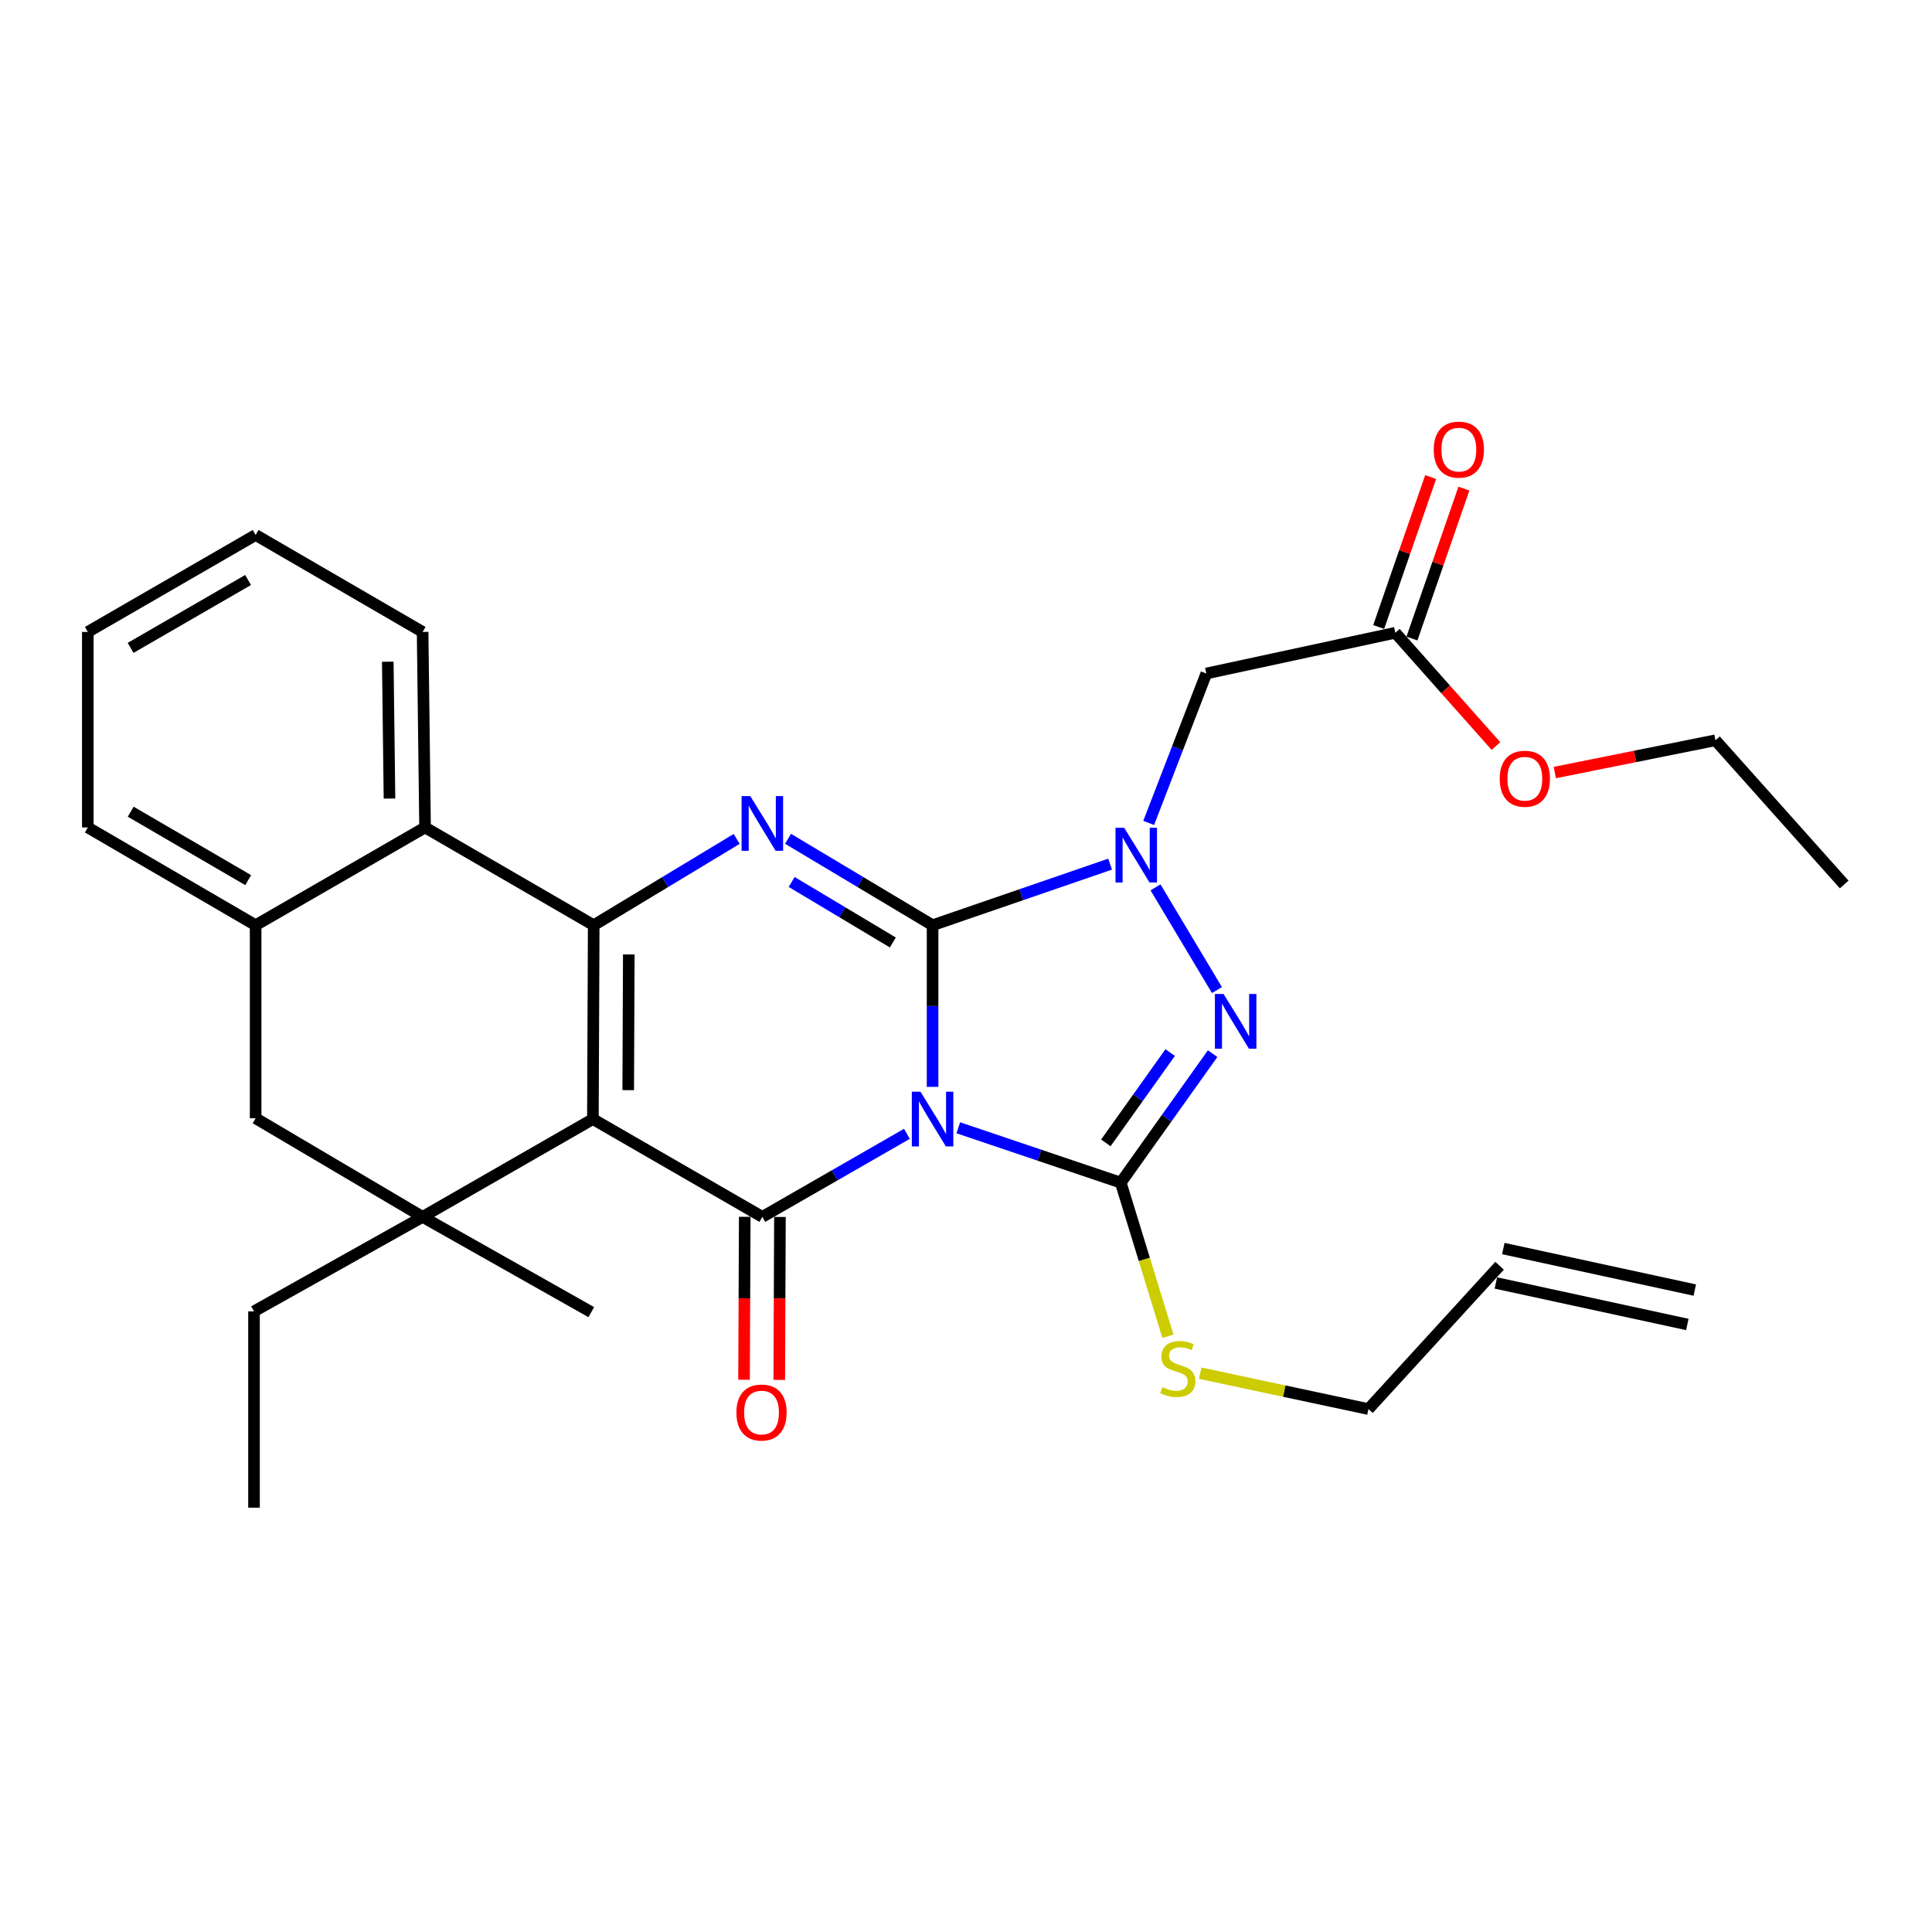 <?xml version='1.0' encoding='iso-8859-1'?>
<svg version='1.1' baseProfile='full'
              xmlns='http://www.w3.org/2000/svg'
                      xmlns:rdkit='http://www.rdkit.org/xml'
                      xmlns:xlink='http://www.w3.org/1999/xlink'
                  xml:space='preserve'
width='1000px' height='1000px' viewBox='0 0 1000 1000'>
<!-- END OF HEADER -->
<rect style='opacity:1.0;fill:#FFFFFF;stroke:none' width='1000' height='1000' x='0' y='0'> </rect>
<path class='bond-0' d='M 482.699,562.566 L 482.699,520.729' style='fill:none;fill-rule:evenodd;stroke:#0000FF;stroke-width:6px;stroke-linecap:butt;stroke-linejoin:miter;stroke-opacity:1' />
<path class='bond-0' d='M 482.699,520.729 L 482.699,478.893' style='fill:none;fill-rule:evenodd;stroke:#000000;stroke-width:6px;stroke-linecap:butt;stroke-linejoin:miter;stroke-opacity:1' />
<path class='bond-2' d='M 469.419,586.864 L 432.003,608.357' style='fill:none;fill-rule:evenodd;stroke:#0000FF;stroke-width:6px;stroke-linecap:butt;stroke-linejoin:miter;stroke-opacity:1' />
<path class='bond-2' d='M 432.003,608.357 L 394.586,629.851' style='fill:none;fill-rule:evenodd;stroke:#000000;stroke-width:6px;stroke-linecap:butt;stroke-linejoin:miter;stroke-opacity:1' />
<path class='bond-5' d='M 496.009,583.731 L 538.052,597.933' style='fill:none;fill-rule:evenodd;stroke:#0000FF;stroke-width:6px;stroke-linecap:butt;stroke-linejoin:miter;stroke-opacity:1' />
<path class='bond-5' d='M 538.052,597.933 L 580.095,612.135' style='fill:none;fill-rule:evenodd;stroke:#000000;stroke-width:6px;stroke-linecap:butt;stroke-linejoin:miter;stroke-opacity:1' />
<path class='bond-3' d='M 482.699,478.893 L 528.648,463.084' style='fill:none;fill-rule:evenodd;stroke:#000000;stroke-width:6px;stroke-linecap:butt;stroke-linejoin:miter;stroke-opacity:1' />
<path class='bond-3' d='M 528.648,463.084 L 574.596,447.275' style='fill:none;fill-rule:evenodd;stroke:#0000FF;stroke-width:6px;stroke-linecap:butt;stroke-linejoin:miter;stroke-opacity:1' />
<path class='bond-6' d='M 482.699,478.893 L 445.296,456.526' style='fill:none;fill-rule:evenodd;stroke:#000000;stroke-width:6px;stroke-linecap:butt;stroke-linejoin:miter;stroke-opacity:1' />
<path class='bond-6' d='M 445.296,456.526 L 407.893,434.158' style='fill:none;fill-rule:evenodd;stroke:#0000FF;stroke-width:6px;stroke-linecap:butt;stroke-linejoin:miter;stroke-opacity:1' />
<path class='bond-6' d='M 462.126,487.822 L 435.944,472.165' style='fill:none;fill-rule:evenodd;stroke:#000000;stroke-width:6px;stroke-linecap:butt;stroke-linejoin:miter;stroke-opacity:1' />
<path class='bond-6' d='M 435.944,472.165 L 409.762,456.508' style='fill:none;fill-rule:evenodd;stroke:#0000FF;stroke-width:6px;stroke-linecap:butt;stroke-linejoin:miter;stroke-opacity:1' />
<path class='bond-1' d='M 306.878,579.235 L 394.586,629.851' style='fill:none;fill-rule:evenodd;stroke:#000000;stroke-width:6px;stroke-linecap:butt;stroke-linejoin:miter;stroke-opacity:1' />
<path class='bond-4' d='M 306.878,579.235 L 307.303,478.893' style='fill:none;fill-rule:evenodd;stroke:#000000;stroke-width:6px;stroke-linecap:butt;stroke-linejoin:miter;stroke-opacity:1' />
<path class='bond-4' d='M 325.164,564.261 L 325.461,494.021' style='fill:none;fill-rule:evenodd;stroke:#000000;stroke-width:6px;stroke-linecap:butt;stroke-linejoin:miter;stroke-opacity:1' />
<path class='bond-8' d='M 306.878,579.235 L 218.745,629.851' style='fill:none;fill-rule:evenodd;stroke:#000000;stroke-width:6px;stroke-linecap:butt;stroke-linejoin:miter;stroke-opacity:1' />
<path class='bond-14' d='M 385.475,629.813 L 385.298,671.984' style='fill:none;fill-rule:evenodd;stroke:#000000;stroke-width:6px;stroke-linecap:butt;stroke-linejoin:miter;stroke-opacity:1' />
<path class='bond-14' d='M 385.298,671.984 L 385.121,714.155' style='fill:none;fill-rule:evenodd;stroke:#FF0000;stroke-width:6px;stroke-linecap:butt;stroke-linejoin:miter;stroke-opacity:1' />
<path class='bond-14' d='M 403.697,629.889 L 403.52,672.061' style='fill:none;fill-rule:evenodd;stroke:#000000;stroke-width:6px;stroke-linecap:butt;stroke-linejoin:miter;stroke-opacity:1' />
<path class='bond-14' d='M 403.52,672.061 L 403.343,714.232' style='fill:none;fill-rule:evenodd;stroke:#FF0000;stroke-width:6px;stroke-linecap:butt;stroke-linejoin:miter;stroke-opacity:1' />
<path class='bond-10' d='M 594.558,425.942 L 609.477,387.274' style='fill:none;fill-rule:evenodd;stroke:#0000FF;stroke-width:6px;stroke-linecap:butt;stroke-linejoin:miter;stroke-opacity:1' />
<path class='bond-10' d='M 609.477,387.274 L 624.395,348.606' style='fill:none;fill-rule:evenodd;stroke:#000000;stroke-width:6px;stroke-linecap:butt;stroke-linejoin:miter;stroke-opacity:1' />
<path class='bond-30' d='M 598.091,459.287 L 629.892,512.458' style='fill:none;fill-rule:evenodd;stroke:#0000FF;stroke-width:6px;stroke-linecap:butt;stroke-linejoin:miter;stroke-opacity:1' />
<path class='bond-9' d='M 307.303,478.893 L 220.01,428.286' style='fill:none;fill-rule:evenodd;stroke:#000000;stroke-width:6px;stroke-linecap:butt;stroke-linejoin:miter;stroke-opacity:1' />
<path class='bond-31' d='M 307.303,478.893 L 344.3,456.558' style='fill:none;fill-rule:evenodd;stroke:#000000;stroke-width:6px;stroke-linecap:butt;stroke-linejoin:miter;stroke-opacity:1' />
<path class='bond-31' d='M 344.3,456.558 L 381.297,434.223' style='fill:none;fill-rule:evenodd;stroke:#0000FF;stroke-width:6px;stroke-linecap:butt;stroke-linejoin:miter;stroke-opacity:1' />
<path class='bond-7' d='M 580.095,612.135 L 603.877,578.748' style='fill:none;fill-rule:evenodd;stroke:#000000;stroke-width:6px;stroke-linecap:butt;stroke-linejoin:miter;stroke-opacity:1' />
<path class='bond-7' d='M 603.877,578.748 L 627.658,545.361' style='fill:none;fill-rule:evenodd;stroke:#0000FF;stroke-width:6px;stroke-linecap:butt;stroke-linejoin:miter;stroke-opacity:1' />
<path class='bond-7' d='M 572.388,591.548 L 589.035,568.177' style='fill:none;fill-rule:evenodd;stroke:#000000;stroke-width:6px;stroke-linecap:butt;stroke-linejoin:miter;stroke-opacity:1' />
<path class='bond-7' d='M 589.035,568.177 L 605.682,544.806' style='fill:none;fill-rule:evenodd;stroke:#0000FF;stroke-width:6px;stroke-linecap:butt;stroke-linejoin:miter;stroke-opacity:1' />
<path class='bond-15' d='M 580.095,612.135 L 592.31,651.889' style='fill:none;fill-rule:evenodd;stroke:#000000;stroke-width:6px;stroke-linecap:butt;stroke-linejoin:miter;stroke-opacity:1' />
<path class='bond-15' d='M 592.31,651.889 L 604.524,691.642' style='fill:none;fill-rule:evenodd;stroke:#CCCC00;stroke-width:6px;stroke-linecap:butt;stroke-linejoin:miter;stroke-opacity:1' />
<path class='bond-12' d='M 218.745,629.851 L 132.312,578.81' style='fill:none;fill-rule:evenodd;stroke:#000000;stroke-width:6px;stroke-linecap:butt;stroke-linejoin:miter;stroke-opacity:1' />
<path class='bond-19' d='M 218.745,629.851 L 131.472,678.757' style='fill:none;fill-rule:evenodd;stroke:#000000;stroke-width:6px;stroke-linecap:butt;stroke-linejoin:miter;stroke-opacity:1' />
<path class='bond-20' d='M 218.745,629.851 L 306.038,679.162' style='fill:none;fill-rule:evenodd;stroke:#000000;stroke-width:6px;stroke-linecap:butt;stroke-linejoin:miter;stroke-opacity:1' />
<path class='bond-22' d='M 220.01,428.286 L 218.745,327.094' style='fill:none;fill-rule:evenodd;stroke:#000000;stroke-width:6px;stroke-linecap:butt;stroke-linejoin:miter;stroke-opacity:1' />
<path class='bond-22' d='M 201.6,413.335 L 200.714,342.501' style='fill:none;fill-rule:evenodd;stroke:#000000;stroke-width:6px;stroke-linecap:butt;stroke-linejoin:miter;stroke-opacity:1' />
<path class='bond-32' d='M 220.01,428.286 L 132.312,478.893' style='fill:none;fill-rule:evenodd;stroke:#000000;stroke-width:6px;stroke-linecap:butt;stroke-linejoin:miter;stroke-opacity:1' />
<path class='bond-13' d='M 624.395,348.606 L 722.216,327.519' style='fill:none;fill-rule:evenodd;stroke:#000000;stroke-width:6px;stroke-linecap:butt;stroke-linejoin:miter;stroke-opacity:1' />
<path class='bond-11' d='M 132.312,478.893 L 132.312,578.81' style='fill:none;fill-rule:evenodd;stroke:#000000;stroke-width:6px;stroke-linecap:butt;stroke-linejoin:miter;stroke-opacity:1' />
<path class='bond-24' d='M 132.312,478.893 L 45.455,428.286' style='fill:none;fill-rule:evenodd;stroke:#000000;stroke-width:6px;stroke-linecap:butt;stroke-linejoin:miter;stroke-opacity:1' />
<path class='bond-24' d='M 128.457,455.557 L 67.656,420.133' style='fill:none;fill-rule:evenodd;stroke:#000000;stroke-width:6px;stroke-linecap:butt;stroke-linejoin:miter;stroke-opacity:1' />
<path class='bond-16' d='M 730.825,330.503 L 744.272,291.7' style='fill:none;fill-rule:evenodd;stroke:#000000;stroke-width:6px;stroke-linecap:butt;stroke-linejoin:miter;stroke-opacity:1' />
<path class='bond-16' d='M 744.272,291.7 L 757.72,252.898' style='fill:none;fill-rule:evenodd;stroke:#FF0000;stroke-width:6px;stroke-linecap:butt;stroke-linejoin:miter;stroke-opacity:1' />
<path class='bond-16' d='M 713.608,324.536 L 727.055,285.733' style='fill:none;fill-rule:evenodd;stroke:#000000;stroke-width:6px;stroke-linecap:butt;stroke-linejoin:miter;stroke-opacity:1' />
<path class='bond-16' d='M 727.055,285.733 L 740.503,246.931' style='fill:none;fill-rule:evenodd;stroke:#FF0000;stroke-width:6px;stroke-linecap:butt;stroke-linejoin:miter;stroke-opacity:1' />
<path class='bond-21' d='M 722.216,327.519 L 748.254,356.832' style='fill:none;fill-rule:evenodd;stroke:#000000;stroke-width:6px;stroke-linecap:butt;stroke-linejoin:miter;stroke-opacity:1' />
<path class='bond-21' d='M 748.254,356.832 L 774.291,386.145' style='fill:none;fill-rule:evenodd;stroke:#FF0000;stroke-width:6px;stroke-linecap:butt;stroke-linejoin:miter;stroke-opacity:1' />
<path class='bond-23' d='M 621.237,710.752 L 664.767,720.042' style='fill:none;fill-rule:evenodd;stroke:#CCCC00;stroke-width:6px;stroke-linecap:butt;stroke-linejoin:miter;stroke-opacity:1' />
<path class='bond-23' d='M 664.767,720.042 L 708.297,729.333' style='fill:none;fill-rule:evenodd;stroke:#000000;stroke-width:6px;stroke-linecap:butt;stroke-linejoin:miter;stroke-opacity:1' />
<path class='bond-17' d='M 776.183,655.149 L 708.297,729.333' style='fill:none;fill-rule:evenodd;stroke:#000000;stroke-width:6px;stroke-linecap:butt;stroke-linejoin:miter;stroke-opacity:1' />
<path class='bond-18' d='M 774.252,664.053 L 873.359,685.545' style='fill:none;fill-rule:evenodd;stroke:#000000;stroke-width:6px;stroke-linecap:butt;stroke-linejoin:miter;stroke-opacity:1' />
<path class='bond-18' d='M 778.114,646.245 L 877.221,667.737' style='fill:none;fill-rule:evenodd;stroke:#000000;stroke-width:6px;stroke-linecap:butt;stroke-linejoin:miter;stroke-opacity:1' />
<path class='bond-26' d='M 131.472,678.757 L 131.472,780.374' style='fill:none;fill-rule:evenodd;stroke:#000000;stroke-width:6px;stroke-linecap:butt;stroke-linejoin:miter;stroke-opacity:1' />
<path class='bond-25' d='M 804.768,399.871 L 846.341,391.519' style='fill:none;fill-rule:evenodd;stroke:#FF0000;stroke-width:6px;stroke-linecap:butt;stroke-linejoin:miter;stroke-opacity:1' />
<path class='bond-25' d='M 846.341,391.519 L 887.914,383.167' style='fill:none;fill-rule:evenodd;stroke:#000000;stroke-width:6px;stroke-linecap:butt;stroke-linejoin:miter;stroke-opacity:1' />
<path class='bond-27' d='M 218.745,327.094 L 132.312,276.903' style='fill:none;fill-rule:evenodd;stroke:#000000;stroke-width:6px;stroke-linecap:butt;stroke-linejoin:miter;stroke-opacity:1' />
<path class='bond-28' d='M 45.455,428.286 L 45.455,327.094' style='fill:none;fill-rule:evenodd;stroke:#000000;stroke-width:6px;stroke-linecap:butt;stroke-linejoin:miter;stroke-opacity:1' />
<path class='bond-29' d='M 887.914,383.167 L 954.545,457.806' style='fill:none;fill-rule:evenodd;stroke:#000000;stroke-width:6px;stroke-linecap:butt;stroke-linejoin:miter;stroke-opacity:1' />
<path class='bond-33' d='M 132.312,276.903 L 45.455,327.094' style='fill:none;fill-rule:evenodd;stroke:#000000;stroke-width:6px;stroke-linecap:butt;stroke-linejoin:miter;stroke-opacity:1' />
<path class='bond-33' d='M 128.401,300.209 L 67.6,335.343' style='fill:none;fill-rule:evenodd;stroke:#000000;stroke-width:6px;stroke-linecap:butt;stroke-linejoin:miter;stroke-opacity:1' />
<path  class='atom-0' d='M 476.439 565.075
L 485.719 580.075
Q 486.639 581.555, 488.119 584.235
Q 489.599 586.915, 489.679 587.075
L 489.679 565.075
L 493.439 565.075
L 493.439 593.395
L 489.559 593.395
L 479.599 576.995
Q 478.439 575.075, 477.199 572.875
Q 475.999 570.675, 475.639 569.995
L 475.639 593.395
L 471.959 593.395
L 471.959 565.075
L 476.439 565.075
' fill='#0000FF'/>
<path  class='atom-4' d='M 581.863 428.461
L 591.143 443.461
Q 592.063 444.941, 593.543 447.621
Q 595.023 450.301, 595.103 450.461
L 595.103 428.461
L 598.863 428.461
L 598.863 456.781
L 594.983 456.781
L 585.023 440.381
Q 583.863 438.461, 582.623 436.261
Q 581.423 434.061, 581.063 433.381
L 581.063 456.781
L 577.383 456.781
L 577.383 428.461
L 581.863 428.461
' fill='#0000FF'/>
<path  class='atom-7' d='M 388.326 412.041
L 397.606 427.041
Q 398.526 428.521, 400.006 431.201
Q 401.486 433.881, 401.566 434.041
L 401.566 412.041
L 405.326 412.041
L 405.326 440.361
L 401.446 440.361
L 391.486 423.961
Q 390.326 422.041, 389.086 419.841
Q 387.886 417.641, 387.526 416.961
L 387.526 440.361
L 383.846 440.361
L 383.846 412.041
L 388.326 412.041
' fill='#0000FF'/>
<path  class='atom-8' d='M 633.31 514.479
L 642.59 529.479
Q 643.51 530.959, 644.99 533.639
Q 646.47 536.319, 646.55 536.479
L 646.55 514.479
L 650.31 514.479
L 650.31 542.799
L 646.43 542.799
L 636.47 526.399
Q 635.31 524.479, 634.07 522.279
Q 632.87 520.079, 632.51 519.399
L 632.51 542.799
L 628.83 542.799
L 628.83 514.479
L 633.31 514.479
' fill='#0000FF'/>
<path  class='atom-15' d='M 381.161 731.123
Q 381.161 724.323, 384.521 720.523
Q 387.881 716.723, 394.161 716.723
Q 400.441 716.723, 403.801 720.523
Q 407.161 724.323, 407.161 731.123
Q 407.161 738.003, 403.761 741.923
Q 400.361 745.803, 394.161 745.803
Q 387.921 745.803, 384.521 741.923
Q 381.161 738.043, 381.161 731.123
M 394.161 742.603
Q 398.481 742.603, 400.801 739.723
Q 403.161 736.803, 403.161 731.123
Q 403.161 725.563, 400.801 722.763
Q 398.481 719.923, 394.161 719.923
Q 389.841 719.923, 387.481 722.723
Q 385.161 725.523, 385.161 731.123
Q 385.161 736.843, 387.481 739.723
Q 389.841 742.603, 394.161 742.603
' fill='#FF0000'/>
<path  class='atom-16' d='M 601.635 717.996
Q 601.955 718.116, 603.275 718.676
Q 604.595 719.236, 606.035 719.596
Q 607.515 719.916, 608.955 719.916
Q 611.635 719.916, 613.195 718.636
Q 614.755 717.316, 614.755 715.036
Q 614.755 713.476, 613.955 712.516
Q 613.195 711.556, 611.995 711.036
Q 610.795 710.516, 608.795 709.916
Q 606.275 709.156, 604.755 708.436
Q 603.275 707.716, 602.195 706.196
Q 601.155 704.676, 601.155 702.116
Q 601.155 698.556, 603.555 696.356
Q 605.995 694.156, 610.795 694.156
Q 614.075 694.156, 617.795 695.716
L 616.875 698.796
Q 613.475 697.396, 610.915 697.396
Q 608.155 697.396, 606.635 698.556
Q 605.115 699.676, 605.155 701.636
Q 605.155 703.156, 605.915 704.076
Q 606.715 704.996, 607.835 705.516
Q 608.995 706.036, 610.915 706.636
Q 613.475 707.436, 614.995 708.236
Q 616.515 709.036, 617.595 710.676
Q 618.715 712.276, 618.715 715.036
Q 618.715 718.956, 616.075 721.076
Q 613.475 723.156, 609.115 723.156
Q 606.595 723.156, 604.675 722.596
Q 602.795 722.076, 600.555 721.156
L 601.635 717.996
' fill='#CCCC00'/>
<path  class='atom-17' d='M 742.097 232.724
Q 742.097 225.924, 745.457 222.124
Q 748.817 218.324, 755.097 218.324
Q 761.377 218.324, 764.737 222.124
Q 768.097 225.924, 768.097 232.724
Q 768.097 239.604, 764.697 243.524
Q 761.297 247.404, 755.097 247.404
Q 748.857 247.404, 745.457 243.524
Q 742.097 239.644, 742.097 232.724
M 755.097 244.204
Q 759.417 244.204, 761.737 241.324
Q 764.097 238.404, 764.097 232.724
Q 764.097 227.164, 761.737 224.364
Q 759.417 221.524, 755.097 221.524
Q 750.777 221.524, 748.417 224.324
Q 746.097 227.124, 746.097 232.724
Q 746.097 238.444, 748.417 241.324
Q 750.777 244.204, 755.097 244.204
' fill='#FF0000'/>
<path  class='atom-22' d='M 776.253 403.068
Q 776.253 396.268, 779.613 392.468
Q 782.973 388.668, 789.253 388.668
Q 795.533 388.668, 798.893 392.468
Q 802.253 396.268, 802.253 403.068
Q 802.253 409.948, 798.853 413.868
Q 795.453 417.748, 789.253 417.748
Q 783.013 417.748, 779.613 413.868
Q 776.253 409.988, 776.253 403.068
M 789.253 414.548
Q 793.573 414.548, 795.893 411.668
Q 798.253 408.748, 798.253 403.068
Q 798.253 397.508, 795.893 394.708
Q 793.573 391.868, 789.253 391.868
Q 784.933 391.868, 782.573 394.668
Q 780.253 397.468, 780.253 403.068
Q 780.253 408.788, 782.573 411.668
Q 784.933 414.548, 789.253 414.548
' fill='#FF0000'/>
</svg>
